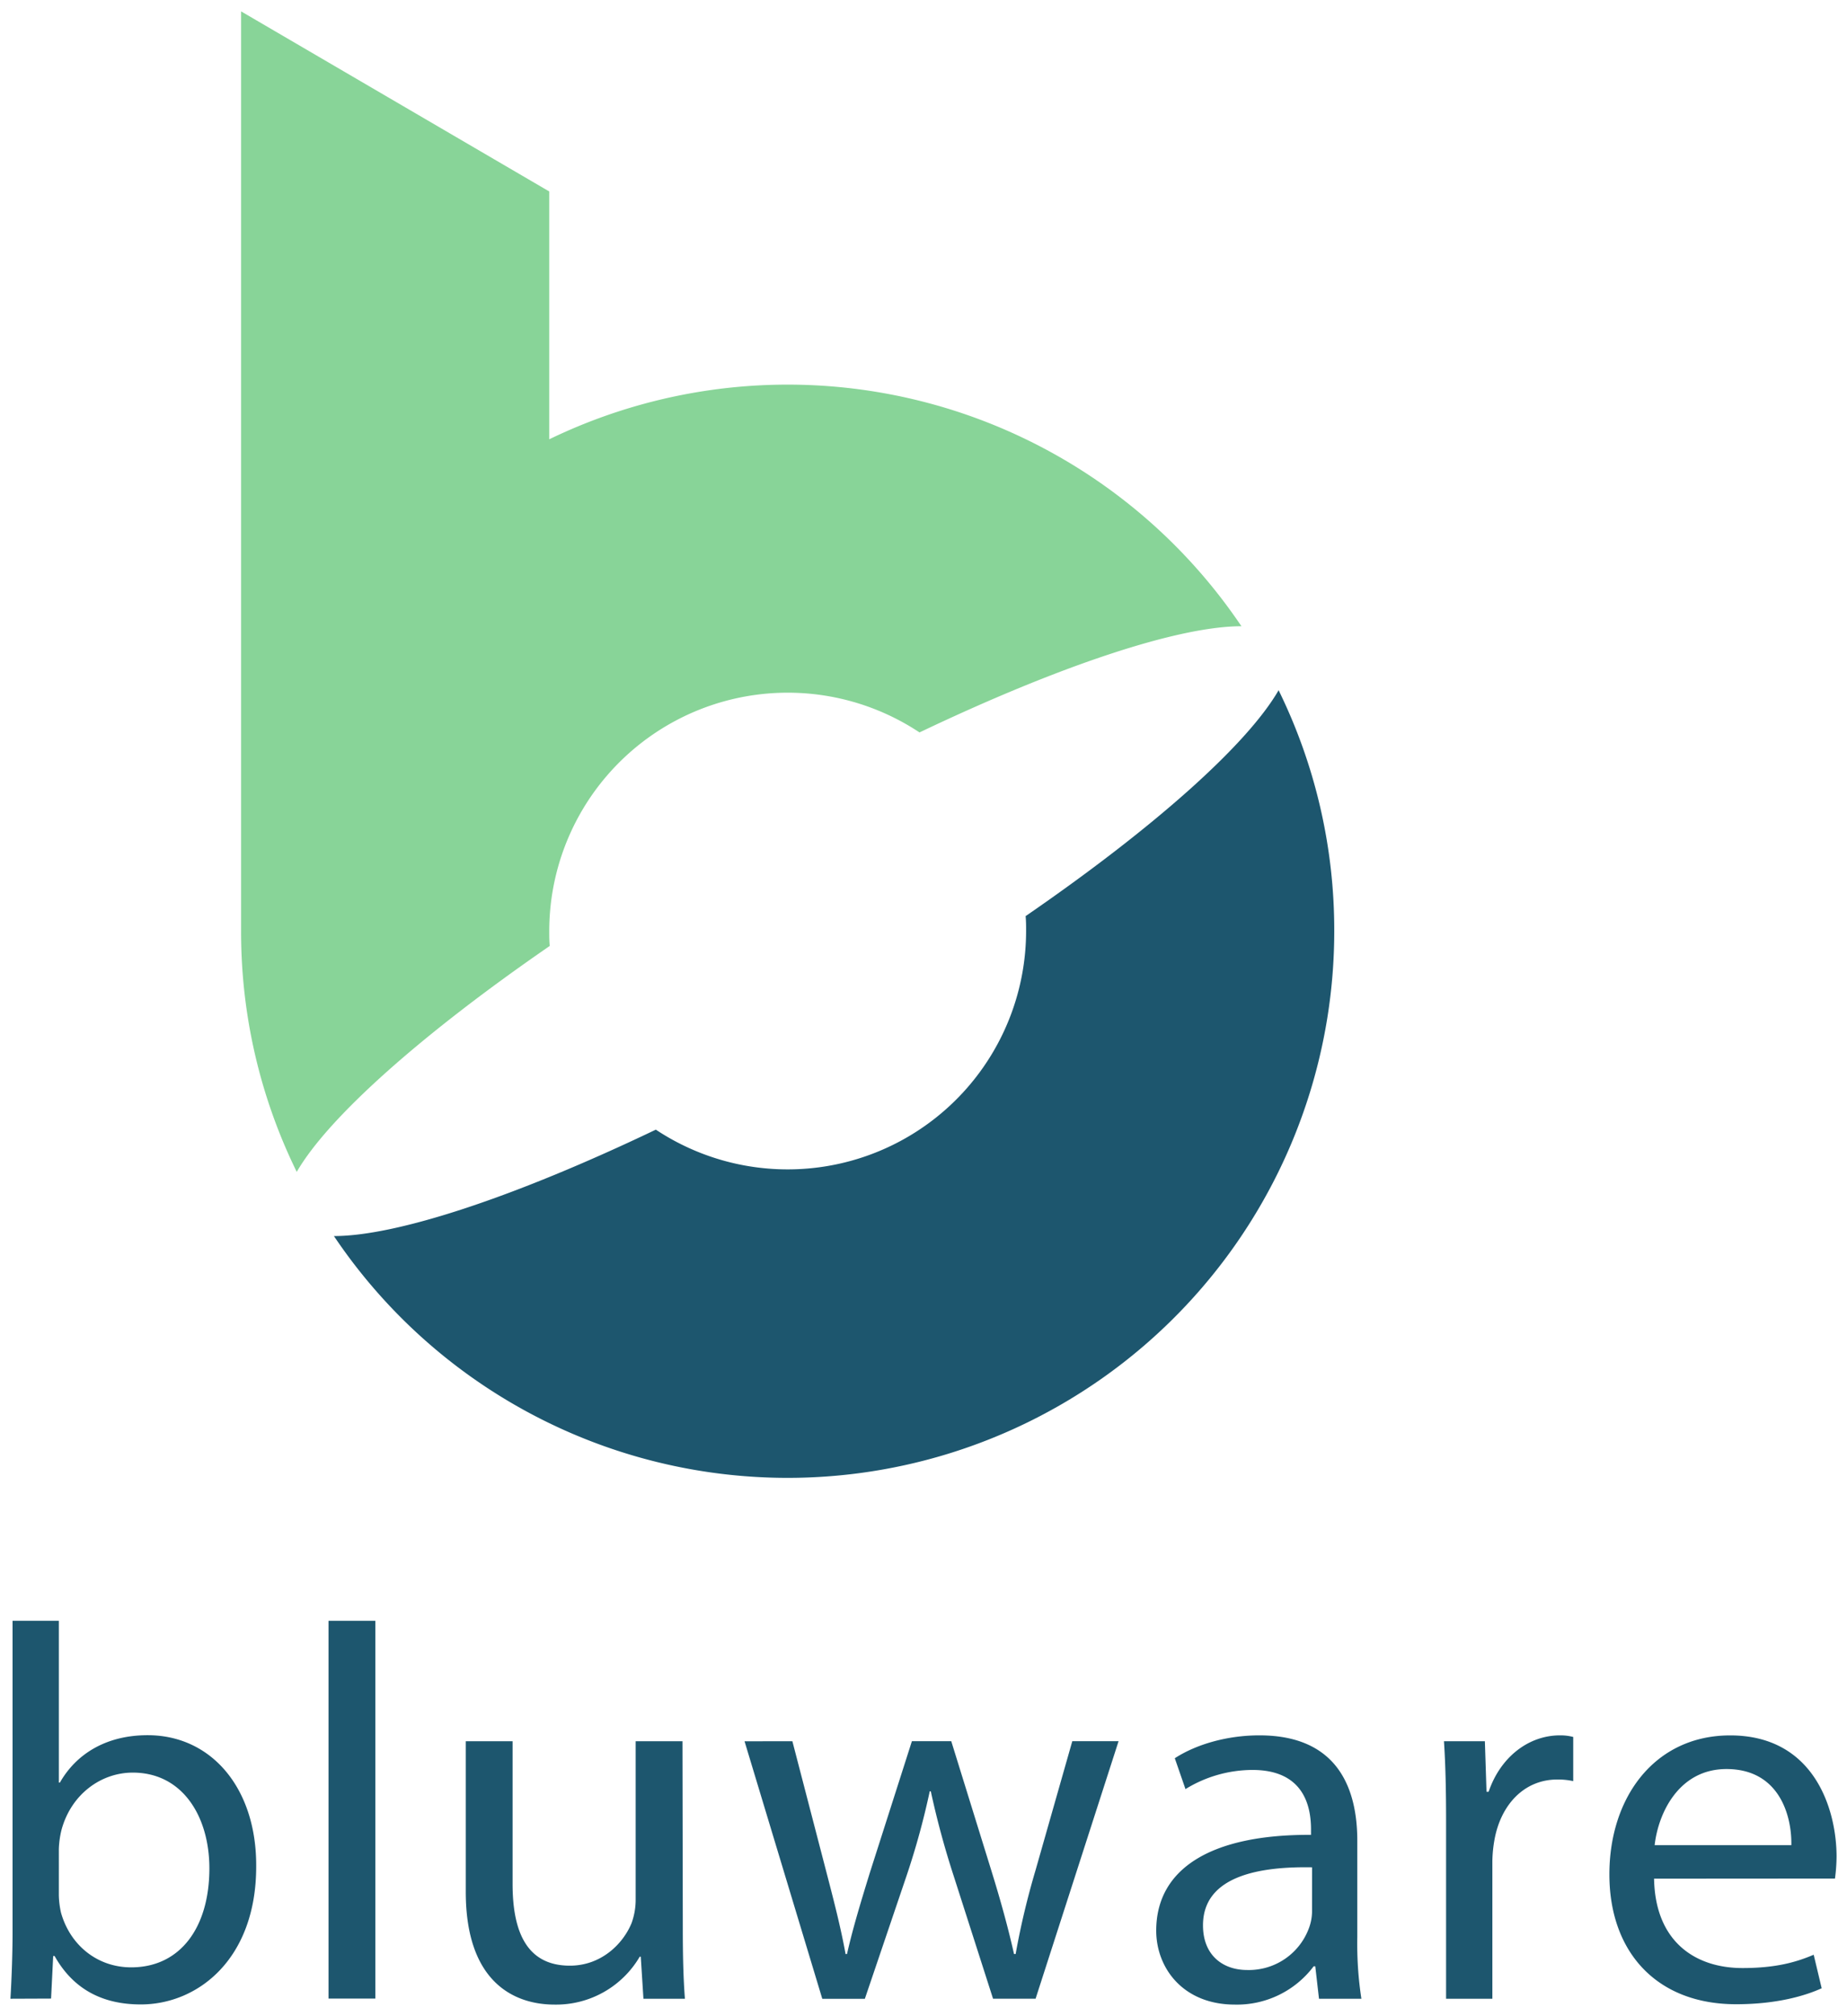 <svg id="Layer_1" data-name="Layer 1" xmlns="http://www.w3.org/2000/svg" viewBox="0 0 451.39 492.56"><defs><style>.cls-1{fill:#1d566e;}.cls-2{fill:#88d498;}</style></defs><path class="cls-1" d="M2.55,488.34c.26-4.29.52-10.66.52-16.25V396H14.38v39.52h.26c4-7,11.31-11.57,21.45-11.57,15.6,0,26.65,13,26.52,32.11,0,22.49-14.17,33.67-28.21,33.67-9.1,0-16.38-3.51-21.06-11.83H13l-.52,10.4Zm11.83-25.22a21.42,21.42,0,0,0,.52,4.16c2.21,7.93,8.84,13.39,17.16,13.39,12,0,19.11-9.75,19.11-24.18,0-12.61-6.5-23.4-18.72-23.4-7.8,0-15.08,5.33-17.42,14a22.55,22.55,0,0,0-.65,4.68Z"/><path class="cls-1" d="M80.29,396H91.73v92.3H80.29Z"/><path class="cls-1" d="M166.87,471.18c0,6.5.13,12.22.52,17.16H157.25l-.65-10.27h-.26a23.67,23.67,0,0,1-20.8,11.7c-9.88,0-21.71-5.46-21.71-27.56V425.42h11.44v34.84c0,12,3.64,20,14,20,7.67,0,13-5.33,15.08-10.4a16.73,16.73,0,0,0,1-5.85V425.42h11.44Z"/><path class="cls-1" d="M193.65,425.42l8.32,32c1.82,7,3.51,13.52,4.68,20H207c1.43-6.37,3.51-13.13,5.59-19.89l10.27-32.11h9.62l9.75,31.46c2.34,7.54,4.16,14.17,5.59,20.54h.39A189.2,189.2,0,0,1,253.06,457l9-31.59h11.31l-20.28,62.92h-10.4l-9.62-30a209.69,209.69,0,0,1-5.59-20.67h-.26a186.17,186.17,0,0,1-5.72,20.8l-10.14,29.9h-10.4l-19-62.92Z"/><path class="cls-1" d="M322.35,488.34l-.91-7.93h-.39a23.44,23.44,0,0,1-19.24,9.36c-12.74,0-19.24-9-19.24-18.07,0-15.21,13.52-23.53,37.83-23.4V447c0-5.2-1.43-14.56-14.3-14.56a31.35,31.35,0,0,0-16.38,4.68l-2.61-7.54c5.21-3.38,12.75-5.59,20.68-5.59,19.24,0,23.92,13.13,23.92,25.74v23.53a88.59,88.59,0,0,0,1,15.08Zm-1.69-32.11C308.18,456,294,458.18,294,470.4c0,7.41,4.94,10.92,10.79,10.92A15.65,15.65,0,0,0,320,470.79a11.94,11.94,0,0,0,.65-3.64Z"/><path class="cls-1" d="M353.41,445.05c0-7.41-.13-13.78-.52-19.63h10l.4,12.35h.52c2.86-8.45,9.75-13.78,17.42-13.78a12.37,12.37,0,0,1,3.25.39v10.79a17.19,17.19,0,0,0-3.9-.39c-8.06,0-13.78,6.11-15.34,14.69a32.2,32.2,0,0,0-.52,5.33v33.54H353.41Z"/><path class="cls-1" d="M404.24,459c.27,15.47,10.15,21.84,21.59,21.84,8.19,0,13.13-1.43,17.42-3.25l1.95,8.19c-4,1.82-10.92,3.9-20.93,3.9-19.37,0-30.95-12.74-30.95-31.72S404.51,424,422.84,424c20.54,0,26,18.07,26,29.64a43.15,43.15,0,0,1-.39,5.33Zm33.55-8.19c.13-7.28-3-18.59-15.86-18.59-11.57,0-16.65,10.66-17.55,18.59Z"/><path class="cls-1" d="M326.08,227.53A133.59,133.59,0,0,1,81.61,302c15.4,0,44.31-9.57,78.67-26a58.28,58.28,0,0,0,90.49-48.56c0-1.21,0-2.42-.12-3.61,31.39-21.59,54.14-41.86,61.83-55.19A133.05,133.05,0,0,1,326.08,227.53Z"/><path class="cls-2" d="M303.39,153c-15.4,0-44.31,9.57-78.67,25.95a58.28,58.28,0,0,0-90.49,48.56c0,1.21,0,2.42.12,3.61C103,252.72,80.22,273,72.52,286.32a133,133,0,0,1-13.6-58.79V2.78l75.31,44v60.55A133.71,133.71,0,0,1,303.39,153Z"/></svg>